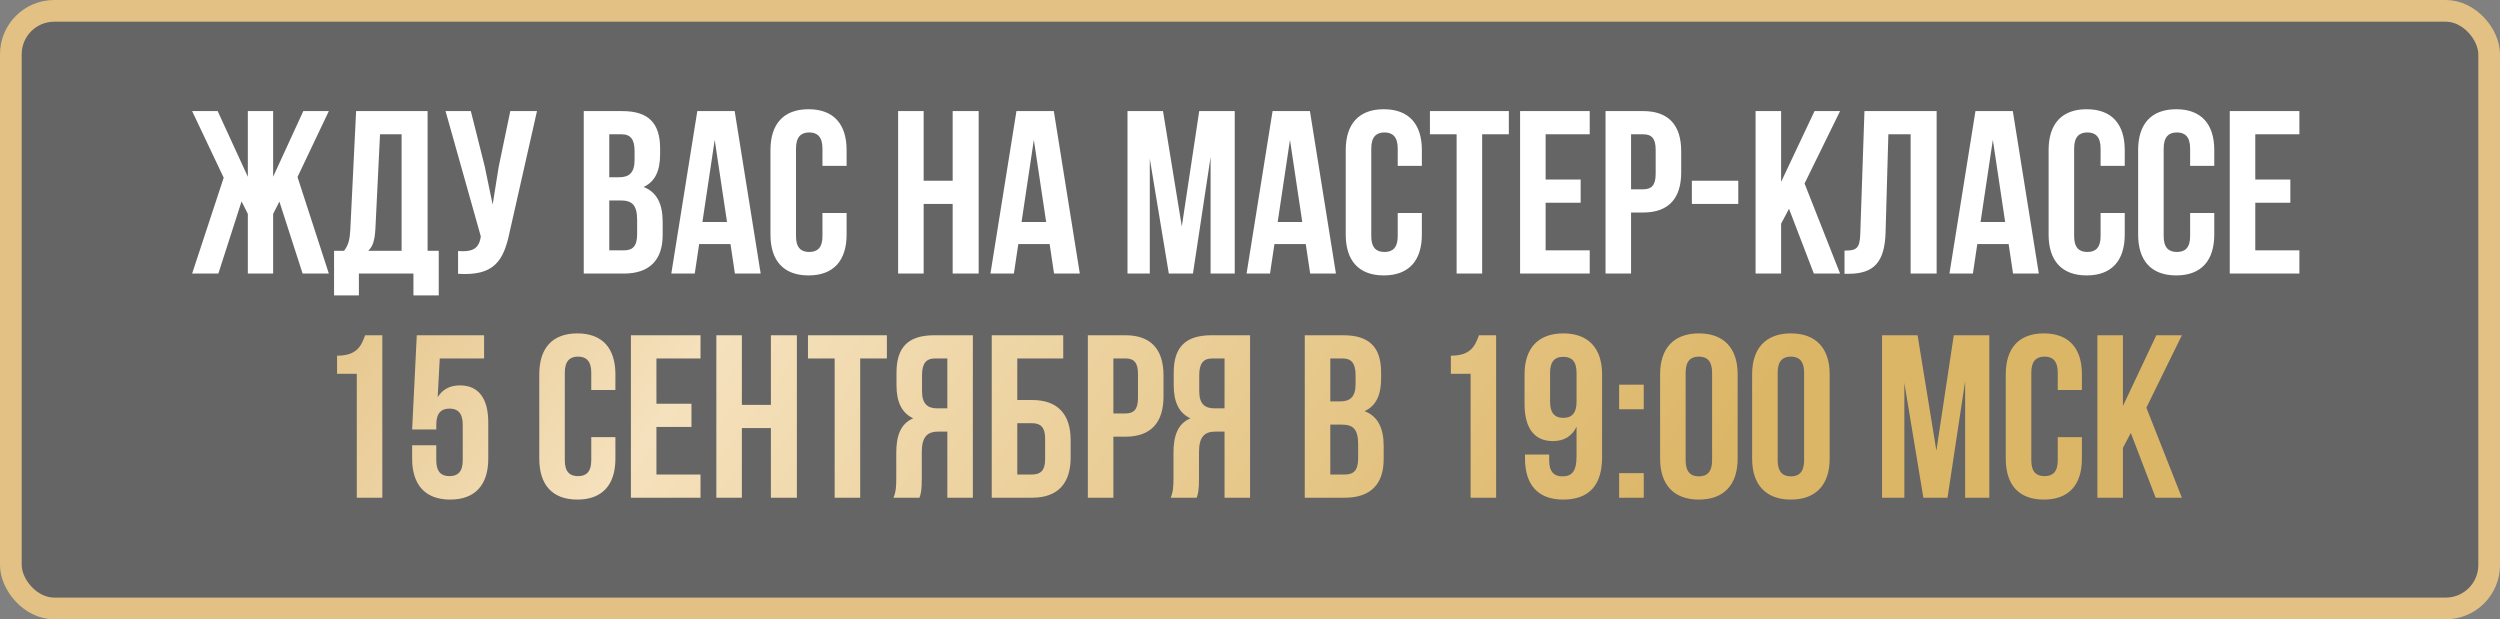 <?xml version="1.0" encoding="UTF-8"?> <svg xmlns="http://www.w3.org/2000/svg" width="658" height="163" viewBox="0 0 658 163" fill="none"><rect x="0" y="0" width="658" height="163" fill="#808080" stroke="none"/><rect x="2.855" y="2.855" width="652.289" height="157.289" rx="11.421" fill="#060606" fill-opacity="0.22" stroke="#E3C184" stroke-width="5.711"></rect><path d="M71.889 29.238V46.526L79.83 29.238H86.55L78.303 46.587L86.55 72H79.647L73.538 53.062L71.889 56.3V72H65.23V56.3L63.581 53.001L57.472 72H50.569L58.877 46.77L50.569 29.238H57.289L65.23 46.526V29.238H71.889ZM115.477 77.742H108.818V72H94.462V77.742H87.926V66.013H90.552C91.713 64.547 92.08 62.959 92.202 60.454L93.729 29.238H112.545V66.013H115.477V77.742ZM100.021 35.347L98.799 60.332C98.616 63.57 98.005 64.975 96.906 66.013H105.703V35.347H100.021ZM141.335 29.238L134.126 61.126C132.538 68.823 129.911 72.672 120.564 72.061V66.074C123.985 66.319 125.94 65.708 126.49 62.592L126.551 62.226L117.266 29.238H123.924L127.59 43.838L129.667 53.857L131.255 43.899L134.309 29.238H141.335ZM163.783 29.238C170.747 29.238 173.741 32.475 173.741 39.073V40.6C173.741 44.999 172.397 47.809 169.403 49.214C173.008 50.619 174.413 53.857 174.413 58.377V61.859C174.413 68.457 170.931 72 164.211 72H153.643V29.238H163.783ZM163.356 52.757H160.362V65.891H164.211C166.471 65.891 167.693 64.853 167.693 61.676V57.95C167.693 53.979 166.41 52.757 163.356 52.757ZM163.6 35.347H160.362V46.648H162.989C165.494 46.648 167.021 45.548 167.021 42.127V39.745C167.021 36.691 165.982 35.347 163.6 35.347ZM193.366 29.238L200.208 72H193.427L192.266 64.242H184.019L182.858 72H176.688L183.53 29.238H193.366ZM188.112 36.813L184.874 58.438H191.35L188.112 36.813ZM216.471 56.056H222.824V61.737C222.824 68.579 219.403 72.489 212.806 72.489C206.208 72.489 202.787 68.579 202.787 61.737V39.501C202.787 32.659 206.208 28.749 212.806 28.749C219.403 28.749 222.824 32.659 222.824 39.501V43.655H216.471V39.073C216.471 36.019 215.127 34.858 212.989 34.858C210.851 34.858 209.507 36.019 209.507 39.073V62.165C209.507 65.219 210.851 66.319 212.989 66.319C215.127 66.319 216.471 65.219 216.471 62.165V56.056ZM243.107 53.673V72H236.387V29.238H243.107V47.564H250.743V29.238H257.585V72H250.743V53.673H243.107ZM277.363 29.238L284.205 72H277.424L276.263 64.242H268.016L266.856 72H260.686L267.528 29.238H277.363ZM272.109 36.813L268.871 58.438H275.347L272.109 36.813ZM306.105 29.238L311.053 59.599L315.635 29.238H324.982V72H318.628V41.333L313.986 72H307.632L302.623 41.761V72H296.759V29.238H306.105ZM344.775 29.238L351.617 72H344.836L343.676 64.242H335.429L334.268 72H328.098L334.94 29.238H344.775ZM339.522 36.813L336.284 58.438H342.759L339.522 36.813ZM367.881 56.056H374.234V61.737C374.234 68.579 370.813 72.489 364.216 72.489C357.618 72.489 354.197 68.579 354.197 61.737V39.501C354.197 32.659 357.618 28.749 364.216 28.749C370.813 28.749 374.234 32.659 374.234 39.501V43.655H367.881V39.073C367.881 36.019 366.537 34.858 364.399 34.858C362.261 34.858 360.917 36.019 360.917 39.073V62.165C360.917 65.219 362.261 66.319 364.399 66.319C366.537 66.319 367.881 65.219 367.881 62.165V56.056ZM376.356 35.347V29.238H397.127V35.347H390.101V72H383.382V35.347H376.356ZM406.806 35.347V47.259H416.03V53.368H406.806V65.891H418.413V72H400.086V29.238H418.413V35.347H406.806ZM432.473 29.238C439.193 29.238 442.492 32.964 442.492 39.806V45.365C442.492 52.207 439.193 55.934 432.473 55.934H429.297V72H422.577V29.238H432.473ZM432.473 35.347H429.297V49.825H432.473C434.611 49.825 435.772 48.847 435.772 45.793V39.379C435.772 36.324 434.611 35.347 432.473 35.347ZM445.299 53.673V47.564H457.517V53.673H445.299ZM477.403 72L470.867 54.956L468.79 58.866V72H462.07V29.238H468.79V47.87L477.587 29.238H484.306L474.96 48.297L484.306 72H477.403ZM485.471 72.061V65.952C488.525 65.952 489.503 65.525 489.625 61.554L490.724 29.238H509.723V72H502.881V35.347H497.017L496.284 61.187C496.039 69.007 493.229 72.061 486.509 72.061H485.471ZM529.772 29.238L536.614 72H529.833L528.673 64.242H520.426L519.265 72H513.095L519.937 29.238H529.772ZM524.519 36.813L521.281 58.438H527.756L524.519 36.813ZM552.878 56.056H559.231V61.737C559.231 68.579 555.81 72.489 549.212 72.489C542.615 72.489 539.194 68.579 539.194 61.737V39.501C539.194 32.659 542.615 28.749 549.212 28.749C555.81 28.749 559.231 32.659 559.231 39.501V43.655H552.878V39.073C552.878 36.019 551.534 34.858 549.396 34.858C547.257 34.858 545.913 36.019 545.913 39.073V62.165C545.913 65.219 547.257 66.319 549.396 66.319C551.534 66.319 552.878 65.219 552.878 62.165V56.056ZM576.442 56.056H582.795V61.737C582.795 68.579 579.374 72.489 572.777 72.489C566.179 72.489 562.758 68.579 562.758 61.737V39.501C562.758 32.659 566.179 28.749 572.777 28.749C579.374 28.749 582.795 32.659 582.795 39.501V43.655H576.442V39.073C576.442 36.019 575.098 34.858 572.96 34.858C570.822 34.858 569.478 36.019 569.478 39.073V62.165C569.478 65.219 570.822 66.319 572.96 66.319C575.098 66.319 576.442 65.219 576.442 62.165V56.056ZM593.592 35.347V47.259H602.817V53.368H593.592V65.891H605.199V72H586.873V29.238H605.199V35.347H593.592Z" fill="white"></path><path d="M88.714 98.379V93.614C93.906 93.614 95.067 91.109 96.105 88.238H100.626V131H93.906V98.379H88.714ZM108.475 117.194H114.828V121.165C114.828 124.219 116.172 125.319 118.31 125.319C120.448 125.319 121.792 124.219 121.792 121.165V111.757C121.792 108.703 120.448 107.542 118.31 107.542C116.172 107.542 114.828 108.703 114.828 111.757V113.04H108.475L109.697 88.238H127.413V94.347H115.745L115.195 104.549C116.417 102.533 118.371 101.433 121.059 101.433C126.007 101.433 128.512 104.915 128.512 111.207V120.737C128.512 127.579 125.091 131.489 118.494 131.489C111.896 131.489 108.475 127.579 108.475 120.737V117.194ZM155.621 115.056H161.974V120.737C161.974 127.579 158.553 131.489 151.955 131.489C145.358 131.489 141.937 127.579 141.937 120.737V98.501C141.937 91.659 145.358 87.749 151.955 87.749C158.553 87.749 161.974 91.659 161.974 98.501V102.655H155.621V98.073C155.621 95.019 154.277 93.858 152.139 93.858C150.001 93.858 148.657 95.019 148.657 98.073V121.165C148.657 124.219 150.001 125.319 152.139 125.319C154.277 125.319 155.621 124.219 155.621 121.165V115.056ZM172.771 94.347V106.259H181.995V112.368H172.771V124.891H184.378V131H166.051V88.238H184.378V94.347H172.771ZM195.262 112.673V131H188.542V88.238H195.262V106.564H202.898V88.238H209.74V131H202.898V112.673H195.262ZM212.657 94.347V88.238H233.428V94.347H226.402V131H219.683V94.347H212.657ZM242.007 131H235.165C235.837 129.412 235.898 127.884 235.898 125.807V119.21C235.898 114.75 236.998 111.513 240.358 110.108C237.364 108.703 235.959 105.831 235.959 101.433V98.073C235.959 91.475 238.953 88.238 245.917 88.238H256.058V131H249.338V113.59H247.016C243.962 113.59 242.618 115.056 242.618 119.027V125.746C242.618 129.228 242.374 129.9 242.007 131ZM249.338 94.347H246.1C243.718 94.347 242.679 95.691 242.679 98.745V102.96C242.679 106.381 244.206 107.481 246.711 107.481H249.338V94.347ZM271.656 131H261.027V88.238H279.842V94.347H267.747V105.282H271.656C278.376 105.282 281.797 109.008 281.797 115.85V120.432C281.797 127.274 278.376 131 271.656 131ZM267.747 124.891H271.656C273.794 124.891 275.077 123.914 275.077 120.859V115.422C275.077 112.368 273.794 111.39 271.656 111.39H267.747V124.891ZM296.216 88.238C302.936 88.238 306.235 91.964 306.235 98.806V104.365C306.235 111.207 302.936 114.934 296.216 114.934H293.04V131H286.32V88.238H296.216ZM296.216 94.347H293.04V108.825H296.216C298.355 108.825 299.515 107.847 299.515 104.793V98.379C299.515 95.324 298.355 94.347 296.216 94.347ZM314.968 131H308.126C308.798 129.412 308.859 127.884 308.859 125.807V119.21C308.859 114.75 309.959 111.513 313.318 110.108C310.325 108.703 308.92 105.831 308.92 101.433V98.073C308.92 91.475 311.913 88.238 318.878 88.238H329.018V131H322.299V113.59H319.977C316.923 113.59 315.579 115.056 315.579 119.027V125.746C315.579 129.228 315.334 129.9 314.968 131ZM322.299 94.347H319.061C316.678 94.347 315.64 95.691 315.64 98.745V102.96C315.64 106.381 317.167 107.481 319.672 107.481H322.299V94.347ZM353.553 88.238C360.517 88.238 363.51 91.475 363.51 98.073V99.6C363.51 103.999 362.166 106.809 359.173 108.214C362.777 109.619 364.182 112.857 364.182 117.377V120.859C364.182 127.457 360.7 131 353.98 131H343.412V88.238H353.553ZM353.125 111.757H350.132V124.891H353.98C356.241 124.891 357.462 123.853 357.462 120.676V116.95C357.462 112.979 356.179 111.757 353.125 111.757ZM353.369 94.347H350.132V105.648H352.758C355.263 105.648 356.79 104.549 356.79 101.128V98.745C356.79 95.691 355.752 94.347 353.369 94.347ZM381.869 98.379V93.614C387.061 93.614 388.222 91.109 389.261 88.238H393.781V131H387.061V98.379H381.869ZM421.667 98.501V120.371C421.667 127.579 418.368 131.489 411.404 131.489C404.807 131.489 401.386 127.579 401.386 120.737V119.637H407.739V121.165C407.739 124.219 409.083 125.38 411.221 125.38C413.604 125.38 414.947 124.219 414.947 120.126V112.307C413.787 114.75 411.71 116.094 408.716 116.094C403.768 116.094 401.264 112.612 401.264 106.32V98.501C401.264 91.659 404.868 87.749 411.465 87.749C418.063 87.749 421.667 91.659 421.667 98.501ZM411.465 109.985C413.604 109.985 414.947 108.825 414.947 105.77V98.073C414.947 95.019 413.604 93.919 411.465 93.919C409.327 93.919 407.983 95.019 407.983 98.073V105.77C407.983 108.825 409.327 109.985 411.465 109.985ZM426.156 124.525H432.632V131H426.156V124.525ZM426.156 101.25H432.632V107.725H426.156V101.25ZM443.661 98.073V121.165C443.661 124.219 445.005 125.38 447.143 125.38C449.281 125.38 450.625 124.219 450.625 121.165V98.073C450.625 95.019 449.281 93.858 447.143 93.858C445.005 93.858 443.661 95.019 443.661 98.073ZM436.941 120.737V98.501C436.941 91.659 440.546 87.749 447.143 87.749C453.741 87.749 457.345 91.659 457.345 98.501V120.737C457.345 127.579 453.741 131.489 447.143 131.489C440.546 131.489 436.941 127.579 436.941 120.737ZM467.882 98.073V121.165C467.882 124.219 469.226 125.38 471.364 125.38C473.502 125.38 474.846 124.219 474.846 121.165V98.073C474.846 95.019 473.502 93.858 471.364 93.858C469.226 93.858 467.882 95.019 467.882 98.073ZM461.162 120.737V98.501C461.162 91.659 464.766 87.749 471.364 87.749C477.962 87.749 481.566 91.659 481.566 98.501V120.737C481.566 127.579 477.962 131.489 471.364 131.489C464.766 131.489 461.162 127.579 461.162 120.737ZM504.704 88.238L509.652 118.599L514.234 88.238H523.58V131H517.227V100.333L512.584 131H506.231L501.222 100.761V131H495.357V88.238H504.704ZM541.602 115.056H547.956V120.737C547.956 127.579 544.535 131.489 537.937 131.489C531.34 131.489 527.919 127.579 527.919 120.737V98.501C527.919 91.659 531.34 87.749 537.937 87.749C544.535 87.749 547.956 91.659 547.956 98.501V102.655H541.602V98.073C541.602 95.019 540.258 93.858 538.12 93.858C535.982 93.858 534.638 95.019 534.638 98.073V121.165C534.638 124.219 535.982 125.319 538.12 125.319C540.258 125.319 541.602 124.219 541.602 121.165V115.056ZM567.366 131L560.83 113.956L558.753 117.866V131H552.033V88.238H558.753V106.87L567.549 88.238H574.269L564.923 107.298L574.269 131H567.366Z" fill="url(#paint0_linear_86_179)"></path><defs><linearGradient id="paint0_linear_86_179" x1="24.299" y1="8.4" x2="354.813" y2="252.505" gradientUnits="userSpaceOnUse"><stop stop-color="#D4A855"></stop><stop offset="0.44" stop-color="#F5E1BD"></stop><stop offset="1" stop-color="#DCB667"></stop></linearGradient></defs></svg> 